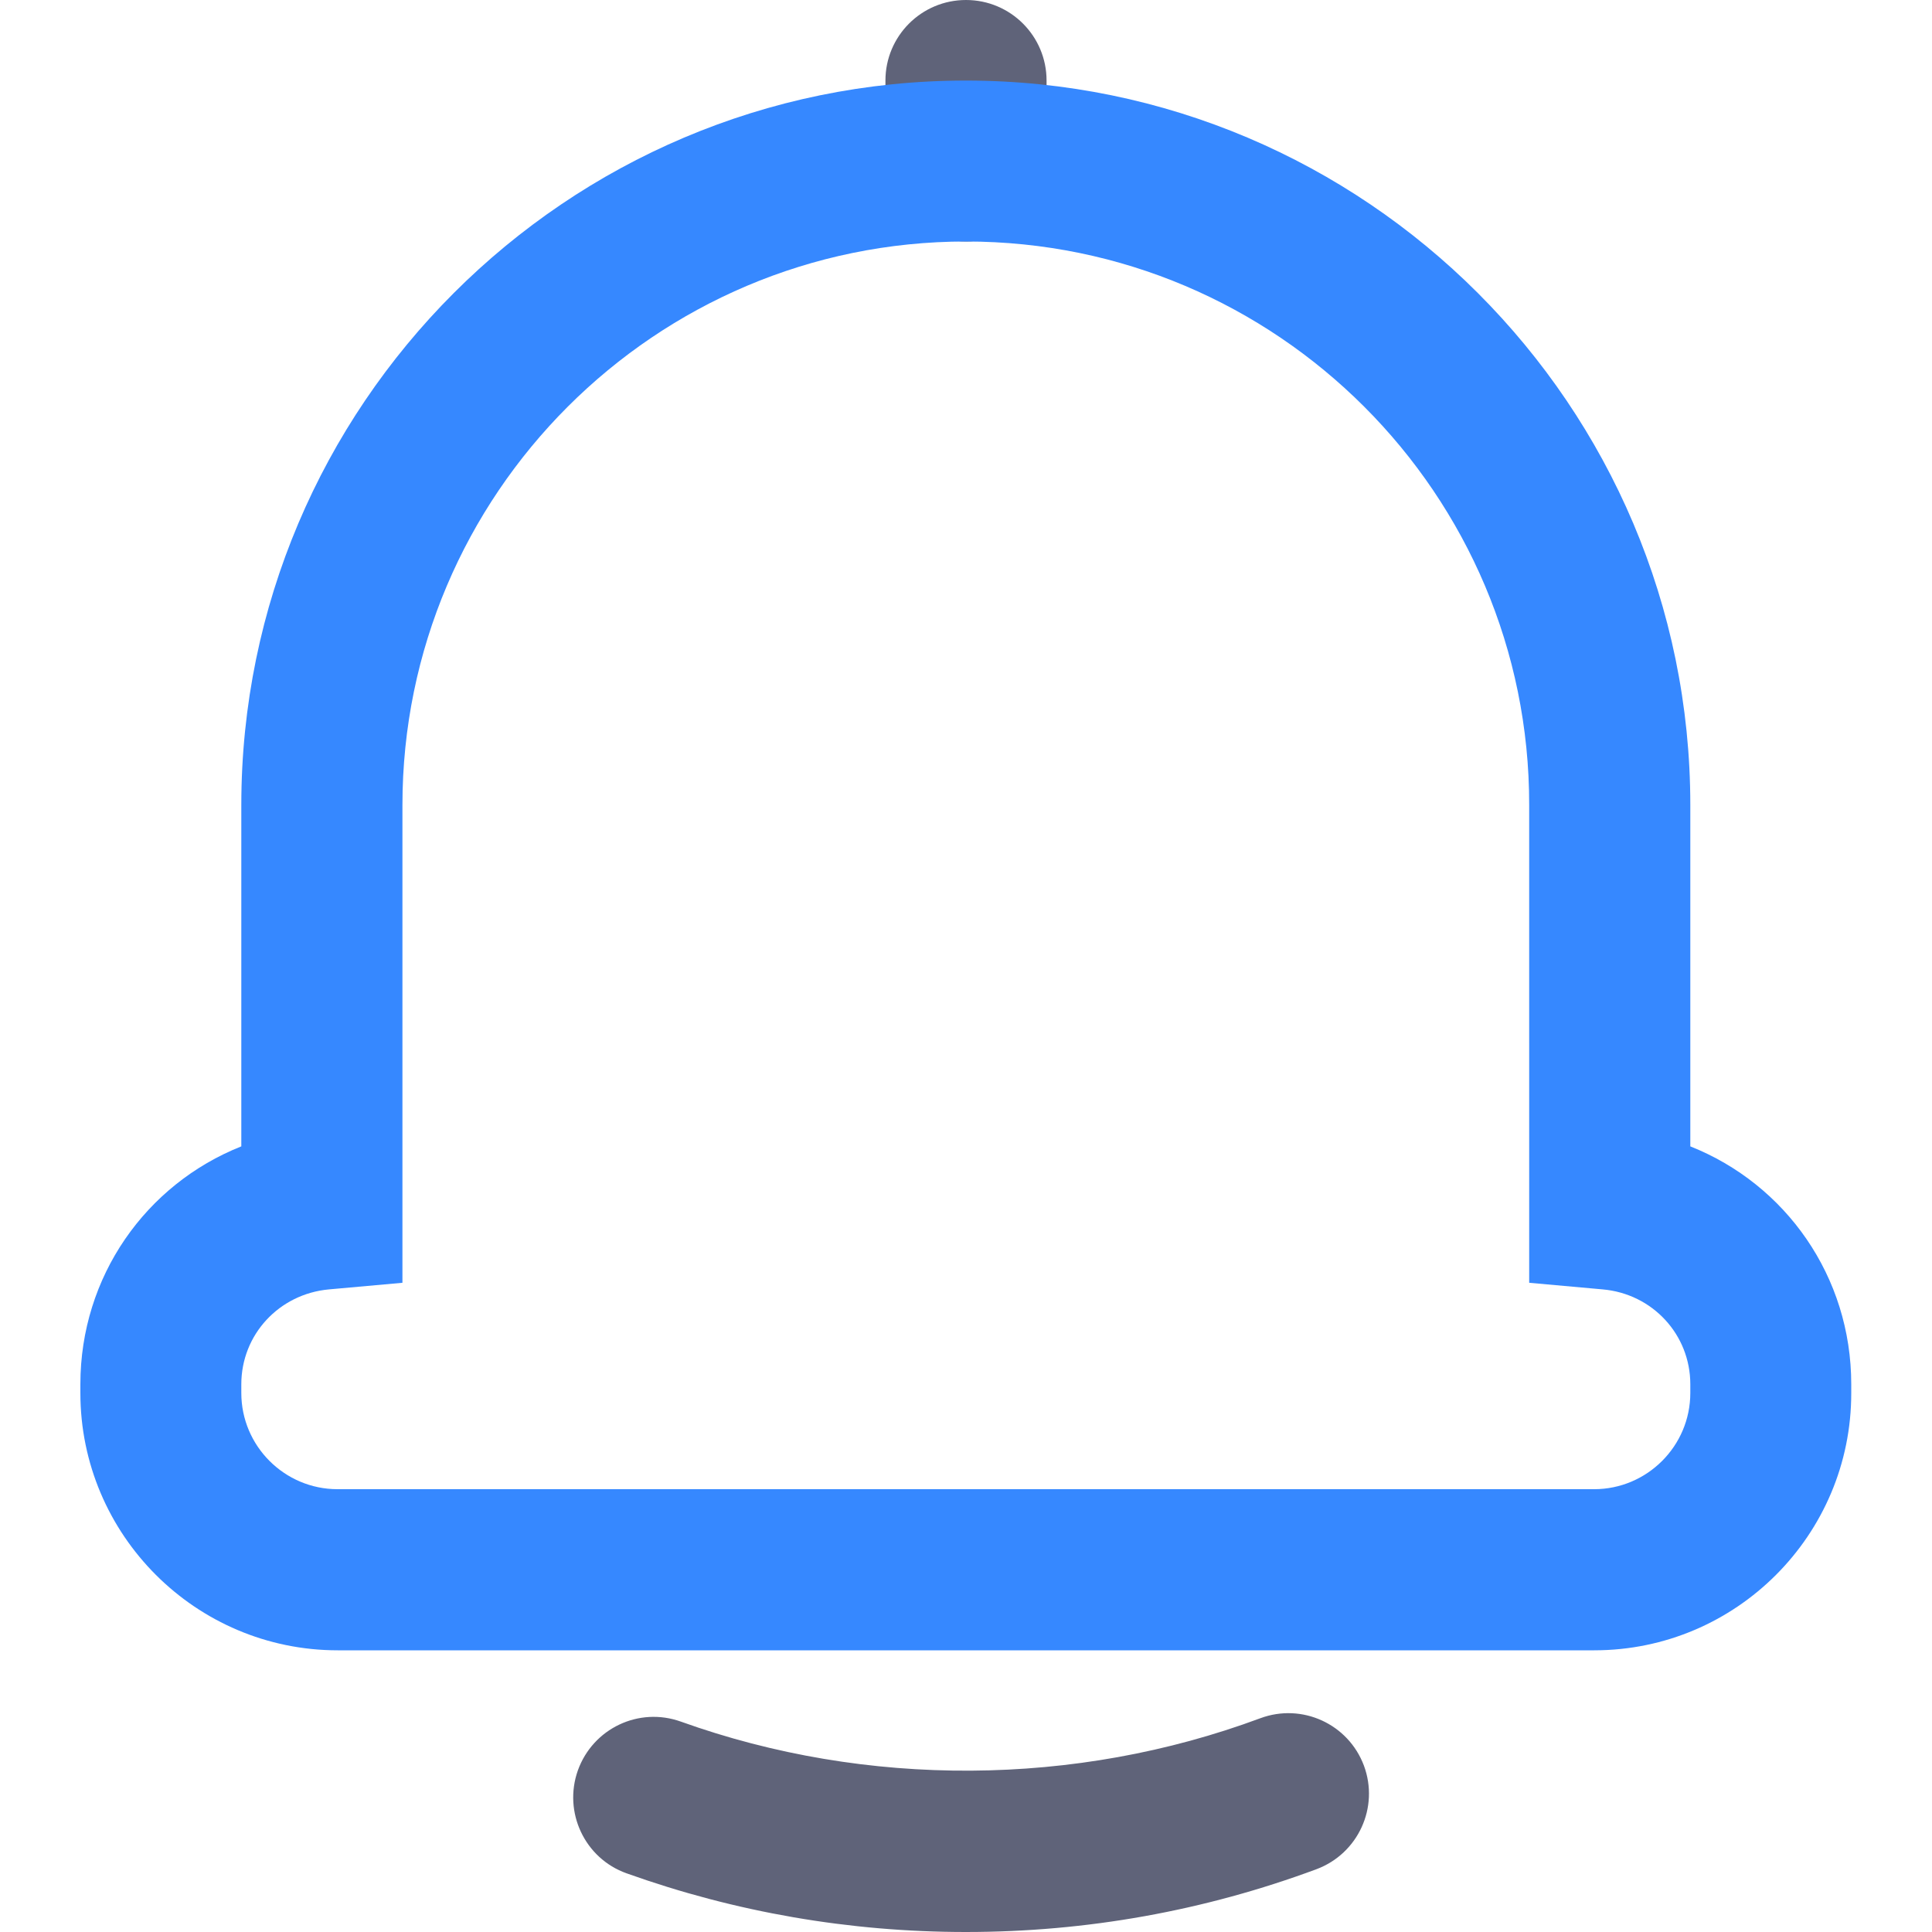 <?xml version="1.0" encoding="utf-8"?>
<svg width="800px" height="800px" viewBox="0 0 1024 1024" class="icon"  version="1.1" xmlns="http://www.w3.org/2000/svg"><path d="M512 128c-23.6 0-42.7-19.1-42.7-42.7V42.7C469.3 19.1 488.4 0 512 0s42.7 19.1 42.7 42.7v42.7c0 23.5-19.1 42.6-42.7 42.6zM512 1024c-61.8 0-122.3-10.5-179.9-31.1-22.2-7.9-33.7-32.4-25.8-54.6 8-22.2 32.3-33.8 54.6-25.8 98.4 35.3 209.2 34.6 307.1-1.8 22.1-8.2 46.6 3 54.9 25.1 8.2 22.1-3 46.6-25.1 54.9-59.5 22.1-121.9 33.3-185.8 33.3z" fill="#5F6379" /><path d="M845 874.7H179c-75.2 0-136.4-61.2-136.4-136.4v-4.6c0-57.1 34.7-106 85.3-126.1V426.7c0-211.7 172.3-384 384-384s384 172.3 384 384v180.9c50.6 20.1 85.3 69 85.3 126.1v4.6c0.1 75.2-61 136.4-136.2 136.4zM512 128c-164.7 0-298.7 134-298.7 298.7v253.2l-38.9 3.5c-26.5 2.4-46.5 24-46.5 50.3v4.6c0 28.1 22.9 51 51 51h666c28.1 0 51-22.9 51-51v-4.6c0-26.3-20-48-46.5-50.3l-38.9-3.5V426.7C810.7 262 676.7 128 512 128z" fill="#3688FF" /></svg>